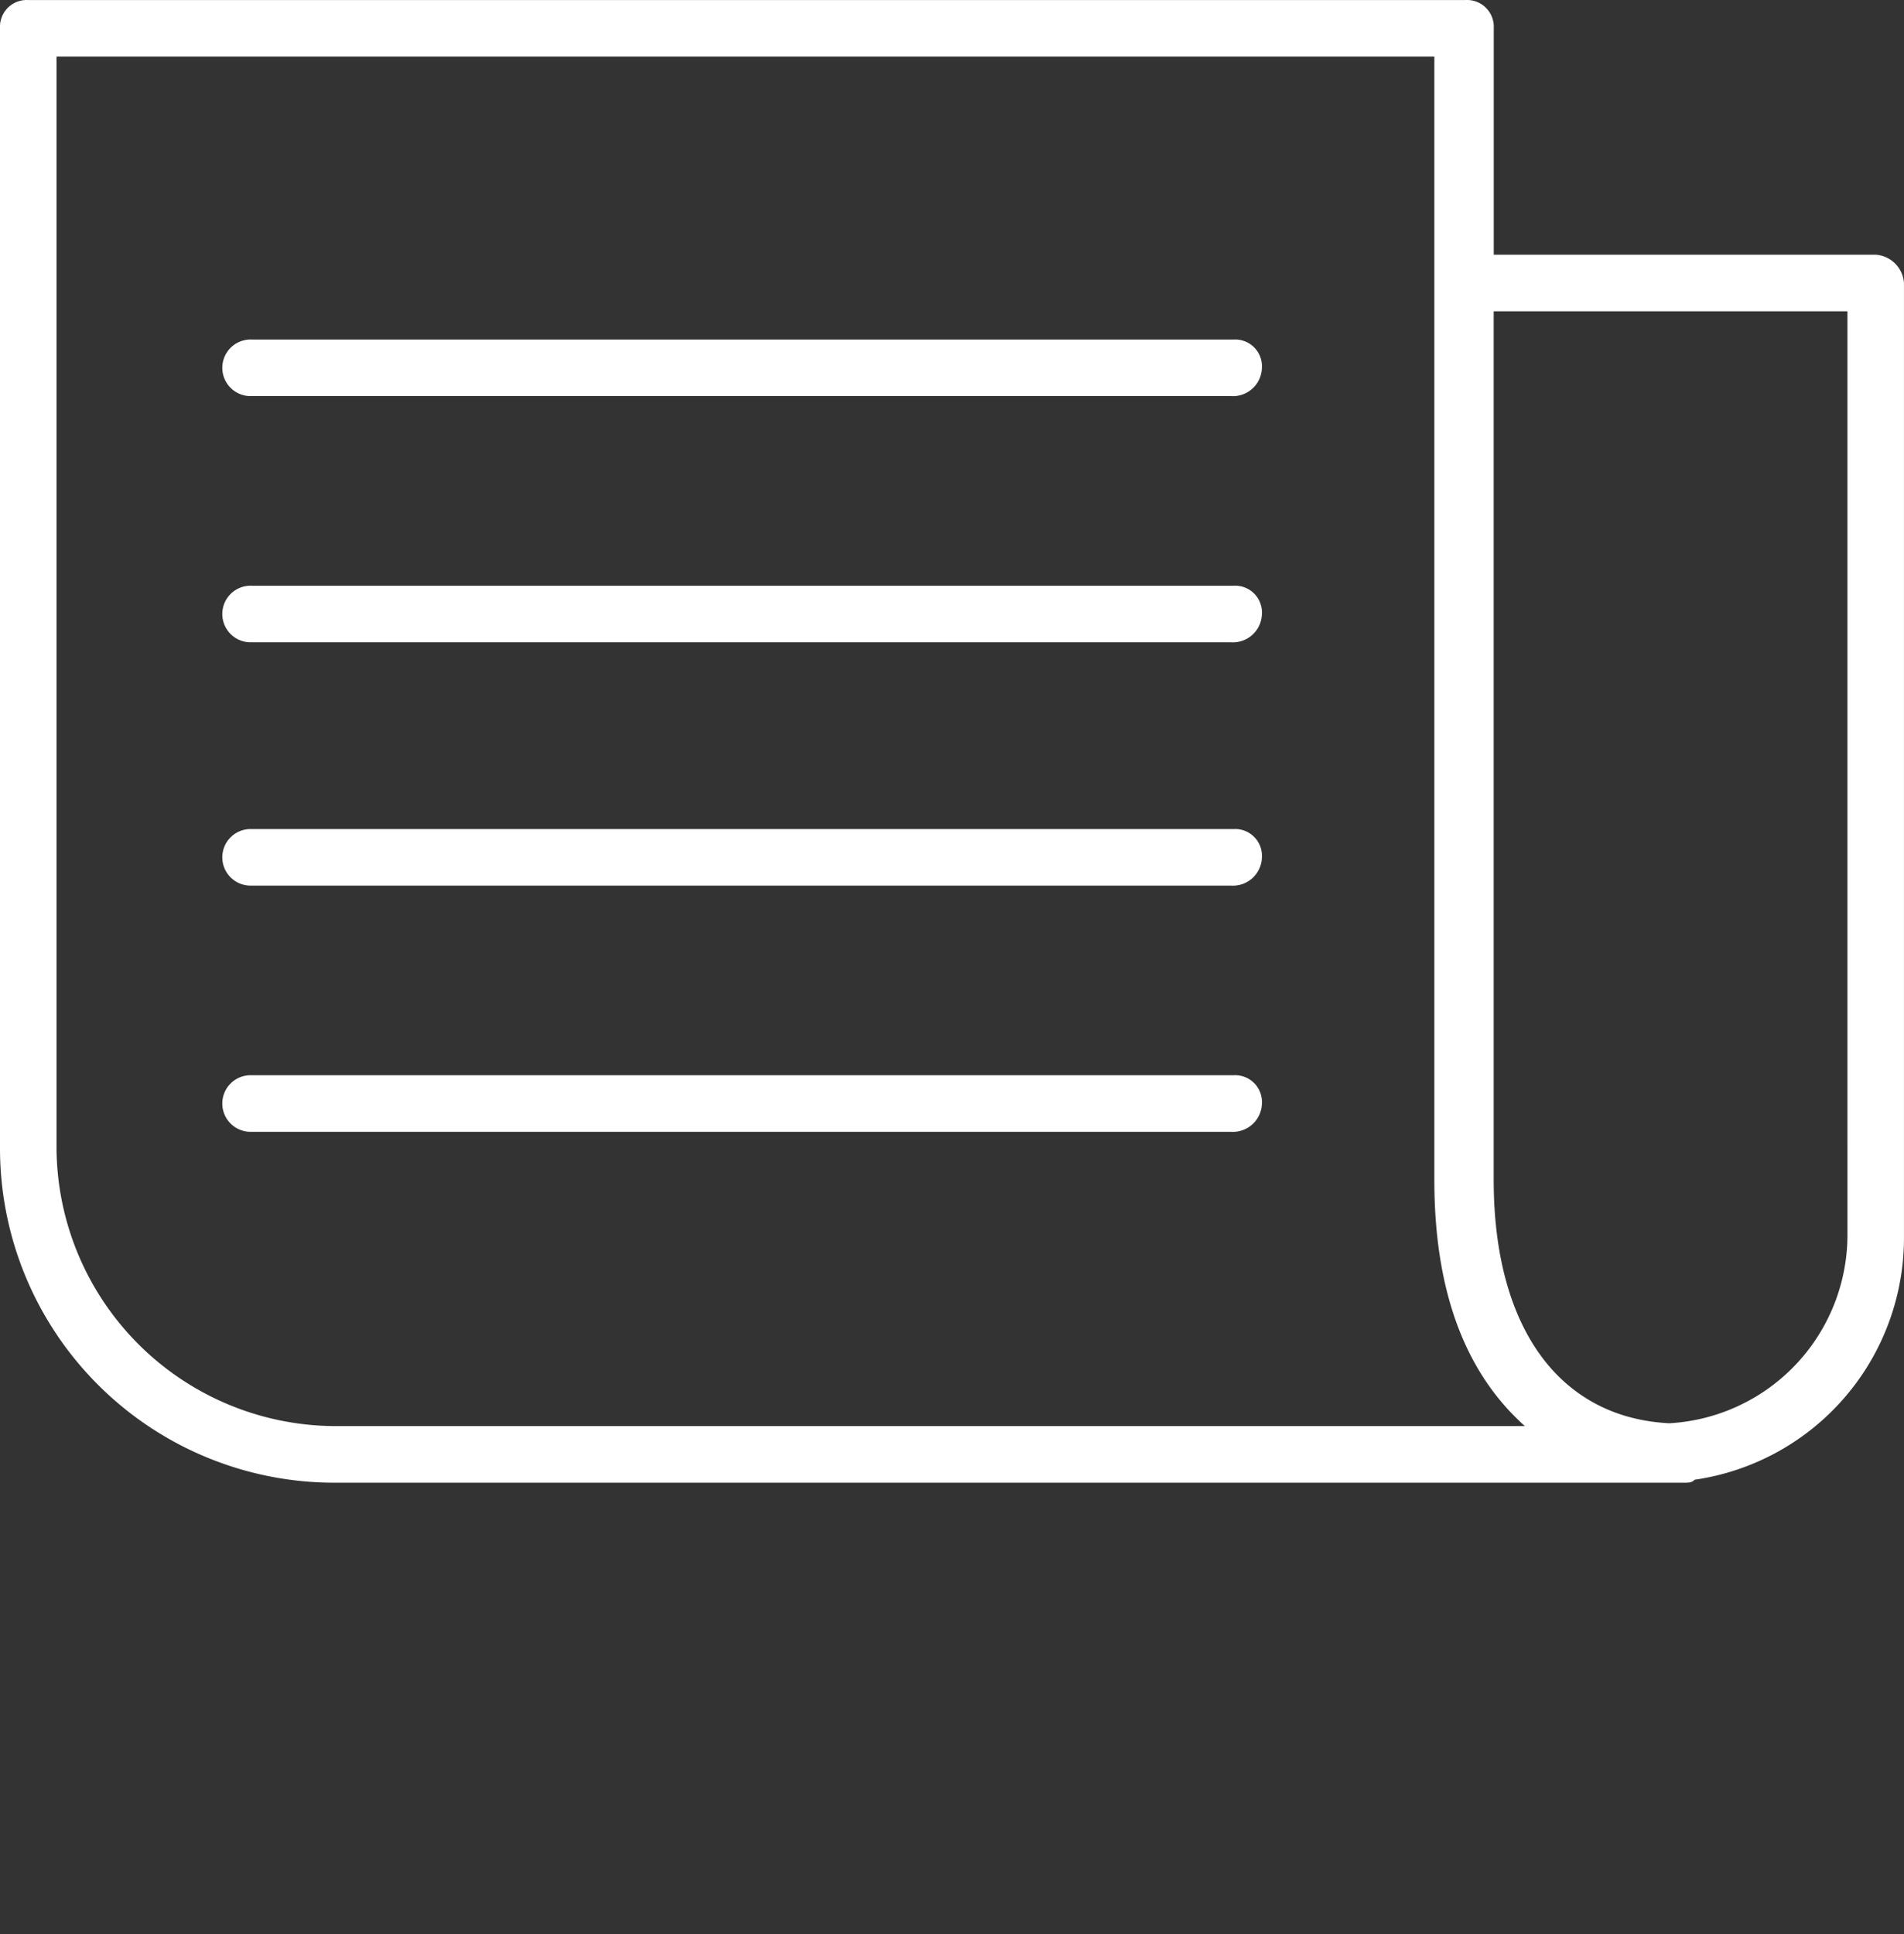 <svg xmlns="http://www.w3.org/2000/svg" width="64.001" height="65" viewBox="0 0 64.001 65">
  <rect x="0" y="0" width="64.001" height="65" fill="#333333" stroke="none"/>
  <g id="Grupo_243" data-name="Grupo 243" transform="translate(-1559.999 -1749)">
    <rect id="Rectángulo_165" data-name="Rectángulo 165" width="64" height="65" transform="translate(1560 1749)" fill="none"/>
    <g id="Grupo_242" data-name="Grupo 242" transform="translate(204.699 250)">
      <path id="Trazado_199" data-name="Trazado 199" d="M81.349,31.759H68.511V24.151a.9.9,0,0,0-.951-.951H19.251a.9.9,0,0,0-.951.951V61.809A11.242,11.242,0,0,0,29.521,73.031H74.883c.19,0,.285,0,.38-.1A8.215,8.215,0,0,0,82.3,64.757V32.71A1.023,1.023,0,0,0,81.349,31.759ZM20.2,61.809V25.1H66.514V62.855c0,4.089,1.236,6.657,3.043,8.273H29.521A9.4,9.4,0,0,1,20.2,61.809Zm60.2,2.948a6.344,6.344,0,0,1-5.991,6.276c-3.709-.19-5.9-3.233-5.9-8.178V33.661H80.4Z" transform="translate(1337 1475.801)" fill="#fff"/>
      <g id="Grupo_75" data-name="Grupo 75" transform="translate(1362.813 1510.412)">
        <path id="Trazado_200" data-name="Trazado 200" d="M60.054,37.1h-32.9a.951.951,0,1,1,0-1.9h33a.9.9,0,0,1,.951.951A.977.977,0,0,1,60.054,37.1Z" transform="translate(-26.2 -35.2)" fill="#fff"/>
      </g>
      <g id="Grupo_76" data-name="Grupo 76" transform="translate(1362.813 1518.686)">
        <path id="Trazado_201" data-name="Trazado 201" d="M60.054,45.8h-32.9a.951.951,0,1,1,0-1.9h33a.9.9,0,0,1,.951.951A.977.977,0,0,1,60.054,45.8Z" transform="translate(-26.2 -43.9)" fill="#fff"/>
      </g>
      <g id="Grupo_77" data-name="Grupo 77" transform="translate(1362.813 1526.864)">
        <path id="Trazado_202" data-name="Trazado 202" d="M60.054,54.4h-32.9a.951.951,0,1,1,0-1.9h33a.9.9,0,0,1,.951.951A.977.977,0,0,1,60.054,54.4Z" transform="translate(-26.2 -52.5)" fill="#fff"/>
      </g>
      <g id="Grupo_78" data-name="Grupo 78" transform="translate(1362.813 1535.138)">
        <path id="Trazado_203" data-name="Trazado 203" d="M60.054,63.1h-32.9a.951.951,0,1,1,0-1.9h33a.9.9,0,0,1,.951.951A.977.977,0,0,1,60.054,63.1Z" transform="translate(-26.2 -61.2)" fill="#fff"/>
      </g>
    </g>
  </g>
</svg>
